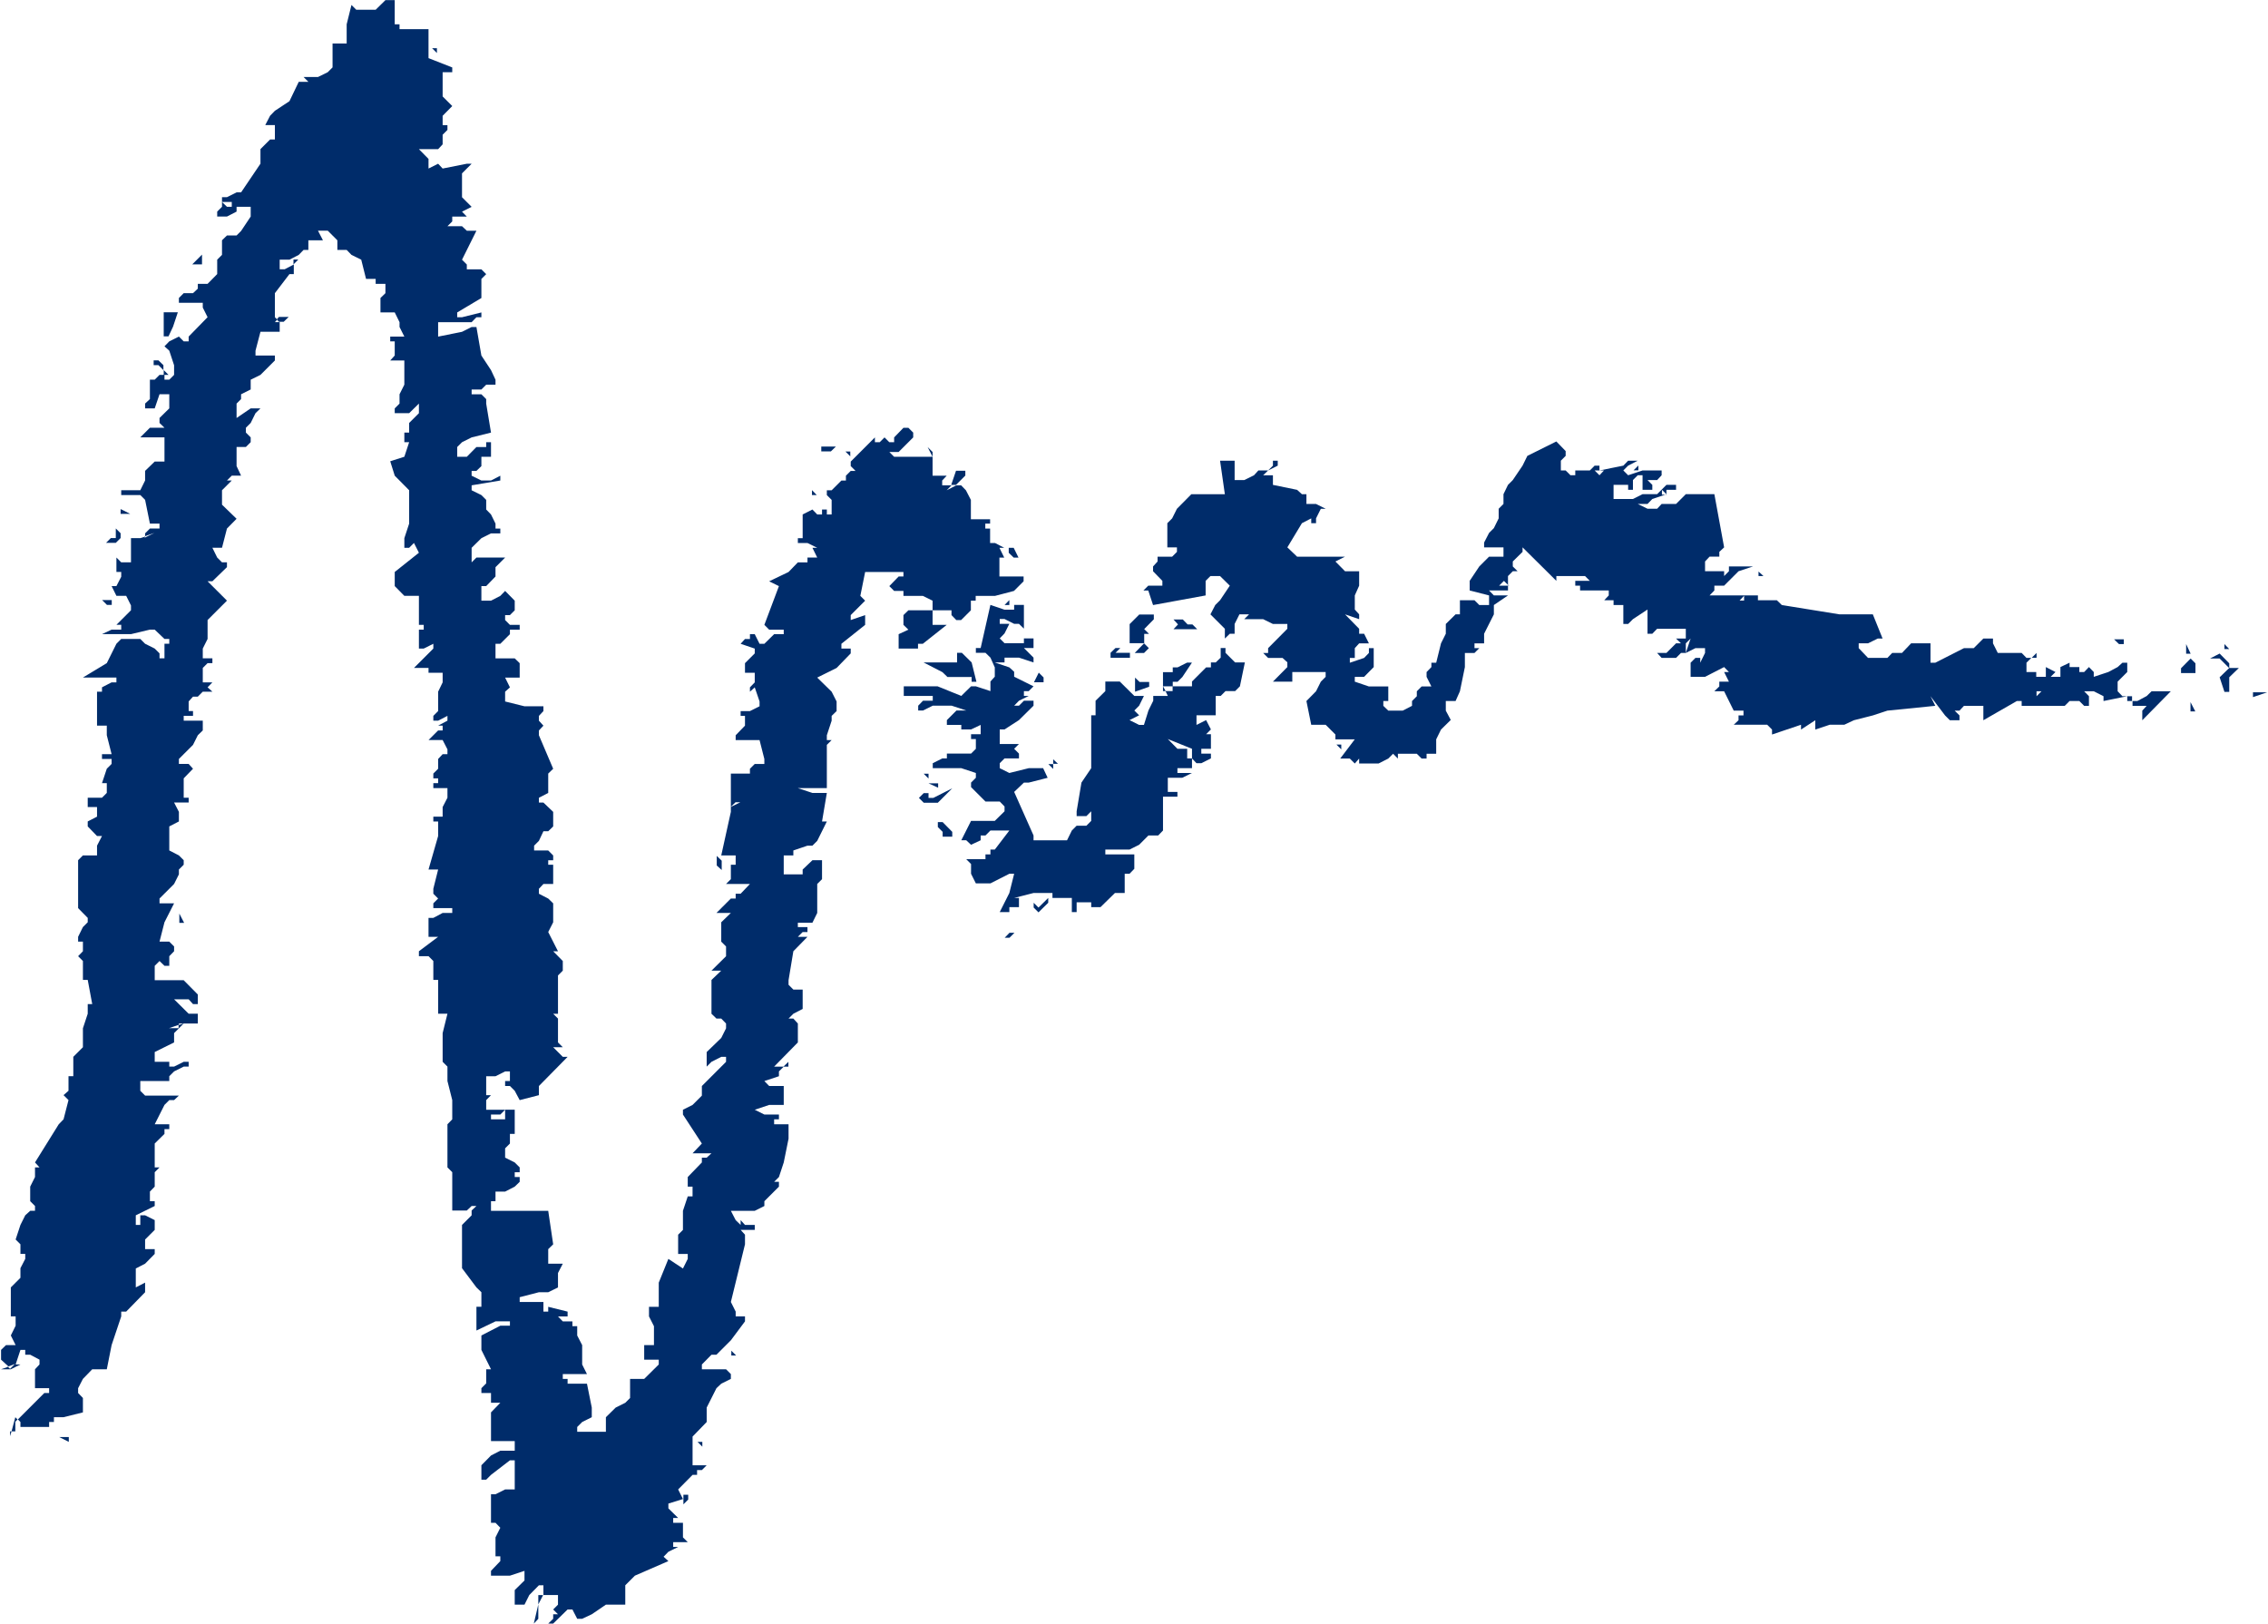 <svg version="1.2" xmlns="http://www.w3.org/2000/svg" viewBox="0 0 1510 1081" width="1510" height="1081">
	<title>m3-logo-e660083848e776c0ed162d9fa75088a84b3f6da202c4b03d46cc76386c9e2cf2-svg-svg</title>
	<style>
		.s0 { fill: #002c6a } 
	</style>
	<path id="Layer" fill-rule="evenodd" class="s0" d="m234 3.3l3.2 3.2h12.9l6.5-6.4h6.2v16.1h3.2v3.2h19.3v19.3l15.8 6.2v3.2h-6.4v16.1l6.4 6.4-6.4 6.5v6.2h3.2v3.2l-3.2 3.2v6.4l-3 3.2h-12.8l6.4 6.5v6.4l6.4-3.2 3 3.2 16.1-3.2h3.2l-6.4 6.4v15.9l6.4 6.4-6.4 3.2 3.2 3.3h-9.7v3.2l-3.2 3.2h9.7l3.2 3h6.4l-9.6 19.3 3.2 3.2v3.2h9.7l3.2 3.2-3.2 3.2v12.7l-16.1 9.6v3.2h3.2l12.9-3.2v3.2h-3.3l-3.2 3.3h-22.3v9.6l15.9-3.2 6.4-3.2h3.2l3.3 19 6.4 9.7 3 6.4v3.3h-6.2l-3.2 3.2h-6.5v3.2h6.5l3.2 3.2v3l3.2 19.3-12.9 3.2-6.4 3.2-3.2 3.2v6.5h6.4l6.4-6.5h6.5v-3.2h3.2v9.7h-6.4v6.2l-3.3 3.2h-3.2v3.2l6.5 3.2h6.4l6.2-3.2v3.2l-19.1 3.2v3.3l6.5 3.2 3.2 3.2v6.4l3.2 3.3 3 6.1v3.3h3.2v3.2h-6.2l-6.4 3.2-6.5 6.4v9.7l3.2-3.2h19.1l-6.4 6.4v6.2l-6.2 6.4h-3.2v9.7h6.4l6.2-3.2 3.2-3.3 6.4 6.5v6.4l-3.2 3.2h-3.2v3.3l3.2 3.2h6.5v3.2h-6.5v3l-6.4 6.4h-3.2v9.7h12.8l3.3 3.2v9.6h-9.7l3.2 6.5-3.2 2.9v6.5l12.9 3.2h12.6v3.2l-3 3.2v3.2l3 3.3-3 3.2v3.2l9.5 22.3-3.3 3.2v12.9l-6.2 3.2v3.2h3l6.5 6.2v9.7l-3.3 3.2h-3.2l-3 6.4-3.2 3.2v3.2h9.4l3.3 3.3v3.2h-3.3v3h3.3v12.8h-6.5l-3 3.2v3.3l6.2 3.2 3.3 3.2v12.6l-3.3 6.5 6.5 12.8h-3.2l6.4 6.5v6.4l-3.2 3.2v25.5h-3.2l3.2 3.2v15.9l3.2 3.2h-6.4l6.4 6.4h3.2l-19.1 19.4v6.1l-12.8 3.3-3.3-6.2-3.2-3.2h-3.2v-3.3h3.2v-6.4h-3.2l-6.4 3.2h-6.2v12.6h3.2l-3.2 3.3v6.4h12.6l-3.2 3.2h-6.2v3.2h9.4v-6.4h6.4v16.1h-3.2v6.4l-3.2 3.2v6.2l6.4 3.2 3.3 3.3v3.2h-3.3v3.2h3.3v3.2l-3.3 3.2-6.4 3.3h-6.4v6.4h-3v6.4h38.1l3.3 22.3-3.3 3.2v9.7h9.7l-3.2 6.2v9.6l-6.5 3.2h-6.2l-12.8 3.3v3.2h15.8v6.4h3.2v-3.2l12.9 3.2v3.2h-6.4l3.2 3.3h6.4v3.2h3.2v6.2l3.3 6.4v12.9l3.2 6.4h-16.1v3.2h3.2v3.2h12.9l3.2 15.9v6.4l-6.4 3.2-3.3 3.3v3.2h19.1v-9.7l6.5-6.4 6.4-3.2 3.2-3.2v-12.7h9.4l9.7-9.6v-3.2h-9.7v-9.7h6.5v-12.6l-3.3-6.5v-6.4h6.5v-16.1l6.4-15.8 9.7 6.4 3.2-6.4v-3.3h-6.4v-12.8l3.2-3.2v-12.7l3.2-9.6h3.2v-6.5h-3.2v-6.4l9.4-9.7v-3.2h3.2l3.2-2.9h-12.6l6.2-6.5-12.6-19.3v-3.2l6.4-3.2 6.2-6.2v-6.4l16.1-16.1v-3.3h-3.2l-6.5 3.3-3.2 3.2v-9.7l9.7-9.4 3.2-6.4v-3.2l-3.2-3.3h-3.2l-3.3-3.2v-22.5l6.5-6.2h-6.5l9.7-9.6v-6.5l-3.2-3.2v-12.9l6.4-6.2h-9.6l9.6-9.6h3.2v-3.2h3.3l6.2-6.5h-15.9l3.2-3.2v-9.6h3.2v-6.2h-9.6l6.4-29v-25.5h12.7v-3.2l3.2-3.2h6.4v-3.3l-3.2-12.6h-15.9v-3.2l6.2-6.4v-6.5h-2.9v-3.2h6.2l6.4-3.2v-3.2l-3.2-9.4-3.2 2.9v-2.9l3.2-3.3v-6.4h-6.5v-6.4l6.5-6.5v-3.2l-9.4-3.2 2.9-3.2h3.3v-3.2h3.2l3.2 6.4h3.2l6.5-6.4h6.4v-3h-9.7l-3.2-3.2 9.7-25.8-6.5-3.2 12.9-6.2 6.2-6.4h6.4v-3.2h6.5l-3.2-6.5h3.2l-6.5-3.2h-6.4v-3.2h3.2v-15.8l6.5-3.3 3.2 3.3h3.2v-3.3h3.2v3.3h3.2v-9.7l-3.2-3.2v-3.2h3.2l6.5-6.5h3v-3.2l3.2-3.2h3.2l-3.2-3.2v-3l16.1-16.1v3.2h3.2l3.2-3.2 3.2 3.2h3.2v-3.2l6.2-6.4h3.3l3.2 3.2v3.2l-9.7 9.7h-6.2l3.2 3.2h25.6l-3.3-6.5 3.3 3.3v15.8h9.4l-3 3.2v3.2h6.2l-3.2 3.3 6.4-3.3h3.2l3.2 3.3 3.3 6.4v12.9h12.8v2.9h-3.2v3.3h3.2v9.6h3.3l6.1 3.2h-3.2l3.2 6.5h-3.2v12.6h16.1v3.2l-6.4 6.4-12.6 3.3h-12.9v3.2h-3.2v6.4l-6.5 6.5h-3.2l-3.2-3.3v-3.2h-12.6v9.7h9.4l-15.9 12.6h-3.2v3.2h-12.9v-9.6l6.5-3-3.3-3.2v-6.5l3.3-3.2h16.1v-6.4l-6.5-3.2h-12.9v-3.3h-6.2l-3.2-3.2 6.2-6.4h3.2v-3h-25.5l-3.2 15.9 3.2 3.2-9.6 9.6v3.3l9.6-3.3v6.5l-15.8 12.6v3.2h6.2v3.2l-9.4 9.7-12.9 6.4 9.6 9.4 3.3 6.5v6.4l-3.3 3.2v3.2l-3.2 9.7v3.2h3.2l-3.2 3.2v28.8h-19.3l9.7 3.2h9.6l-3.2 19h3.2l-6.4 12.9-3.2 3.2h-3.3l-9.4 3.2v3.3h-6.4v12.6h12.6v-3.2l6.5-6.2h6.4v12.6l-3.2 3.2v19.3l-3.2 6.5h-9.7v2.9h6.4v3.3h-3.2l-3.2 3.2h6.4l-9.4 9.6-3.2 19.3v3l3.2 3.2h6.2v12.9l-6.2 3.2-3.2 3.2h3.2l3 3.3v12.6l-15.8 16.1h6.4l-3.2 3.2v3.2l-9.7 3.2 3.2 3.3h9.7v12.6h-9.7l-9.6 3.2 6.4 3.2h9.7v3.2h-3.2v3.3h9.6v9.6l-3.2 15.8-3.2 9.7-3.2 3.2h3.2v3.2l-9.7 9.7v3.2l-6.4 3.2h-15.9l3.2 6.2 3.3 3.2v-3.2l2.9 3.2h6.5v3.3h-9.4l2.9 3.2v6.4l-9.4 38.4 3.2 6.4v3.2h6.2v3.3l-9.4 12.6-9.6 9.6h-3.3l-6.4 6.5v3.2h16.1l3.2 3.2v3.2l-6.4 3.2-3.2 3-6.5 12.9v9.6l-9.4 9.7v19.1h9.4l-3.2 3.2h-3.2v3.2h-3l-9.6 9.7 3.2 6.4-9.7 3v3.2l6.5 6.4h-3.3v3.2h6.5v9.7l3.2 3.2h-9.7v3.2h3.3l-6.5 3.2-3.2 3.3 3.2 2.9-22.3 9.7-6.4 6.4v12.9h-12.9l-9.4 6.4-6.4 3h-3.3l-3.2-6.2h-3.2l-9.6 9.4h-3.3l3.3-3.2v-3h3.2l-3.2-3.2 3.2-3.2v-6.4h-9.7v-6.5h-3l-6.4 6.5-3.2 6.4h-6.5v-9.7l6.5-6.4v-6.4l-9.7 3.2h-12.6v-3.2l6.2-6.5v-3.2h-3.2v-12.6l3.2-6.4-3.2-3.3h-3v-19h3l6.4-3.2h6.4v-19.4h-3.2l-12.6 9.7-3.2 3.2h-3.2v-9.6l6.4-6.5 6.2-3.2h9.6v-6.4h-15.8v-19.1l6.2-6.4h-6.2v-6.5h-6.4v-3.2l3.2-3.2v-9.4h3.2l-6.4-12.9v-9.6l12.6-6.5h6.4v-2.9h-9.6l-12.7 6.1v-15.8h3.3v-9.7l-3.3-3.2-9.6-12.8v-28.8l6.4-6.4v-3.2l3.2-3h-3.2l-3.2 3h-9.7v-25.5l-3.2-3.2v-28.7l3.2-3.3v-12.8l-3.2-12.7v-9.6l-3.2-3.2v-19.1l3.2-12.9h-6.2v-22.5h-3.2v-12.6l-3.2-3.2h-6.4v-3.3l12.8-9.6h-6.4v-12.6h3.2l6.2-3.3h6.4v-3.2h-12.6v-3.2l3.2-3.2-3.2-3.2v-3.3l3.2-12.8h-6.4l6.4-22.3v-9.7h-3.2v-3.2h6.2v-6.4l3.2-6.2v-6.4h-9.4v-3.3h3.2v-3.2h-3.2v-3.2l3.2-3.2v-6.5l3-3.2h3.2v-3.2l-3.2-6.2h-9.4l6.4-6.4h3v-3.2h-3l6.2-3.3v-3.2l-6.2 3.2h-3.2v-3.2l3.2-3.2v-12.9l3-6.2v-6.4h-9.4v-3.2h-9.7l12.9-12.9v-3.2l-6.4 3.2h-3.2v-12.6h3.2v-3.2h-3.2v-19.3h-9.7l-6.4-6.5v-9.4l16.1-12.8-3.3-6.5-3.2 3.2h-3.2v-6.4l3.2-9.7v-22.2l-9.6-9.7-3-9.6 9.4-3 3.2-9.7h-3.2v-6.4h3.2v-6.4l6.5-6.5v-6.4l-6.5 6.4h-9.6v-3.2l3.2-3.2v-6.2l3.2-6.4v-16.1h-9.4l3-3.3v-9.4h-3v-3.2h9.4l-3.2-6.4v-3.2l-3.2-6.5h-9.5v-9.6l3.3-3.2v-6.2h-6.5v-3.3h-6.4l-3.2-12.8-6.5-3.2-3.2-3.3h-6.2v-6.4l-6.4-6.4h-6.5l3.3 6.4h-9.7v6.4h-3.2l-3.2 3.3-6.2 3.2h-6.5v6.4h3.3l6.1-3.2v6.4h-2.9l-9.7 12.7v16l1.4 1.4-0.2 0.1 0.2 0.2-1.4 1.6h3.2v6.4h-12.8l-3.3 12.6v3.2h12.9v3.3l-9.6 9.6-6.5 3.2v6.5l-6.4 3.2v3.2l-3 3v9.6l9.4-6.4h6.5l-3.3 3.2-3.2 6.5-3.2 3.2v3.2l3.2 3.2v3.2l-3.2 3.2h-6.2v12.7l3 6.4h-6.2l-3.2 3.2h3.2l-6.5 6.5v9.6l9.7 9.4-6.4 6.5-3.3 12.8h-6.4l3.2 6.5 3.2 3.2h3.3v3.2l-9.7 9.4h-3.2l12.9 12.9-12.9 12.9v12.6l-3.2 6.4v6.5h6.4v3.2h-3.2l-3.2 3.2v9.6h6.4l-3.2 3.3 3.2 2.9h-6.4l-3.3 3.3h-3.2l-2.9 3.2v6.4h2.9v3.2h-6.2v3.2h12.7v6.5l-3.3 3.2-3.2 6.4-9.4 9.4v3.3h6.5l2.9 3.2-6.2 6.4v12.9h3.3v3.2h-9.7l3.2 6.2v6.4l-6.4 3.3v16l6.4 3.3 3.2 3.2v3l-3.2 3.2v3.2l-3.2 6.4-9.7 9.7v3.2h9.7l-6.4 12.6-3.3 12.9h6.5l3.2 3.2v3.2l-3.2 3.3v6.4h-3.2l-3.3-3.2-3.2 3.2v9.6h19.3l9.4 9.5v6.4h-3.2l-2.9-3.2h-9.7l9.7 9.6h6.1v6.5h-12.6v1l3.2-1-6.4 6.4v6.2l-12.9 6.4v6.5h9.7v3.2h3.2l6.4-3.2h3.3v3.2h-3.3l-6.4 3.2-3.2 3.2v3.2h-19.3v6.5l3.2 3.2h22.5l-3.2 3h-3.2l-3.2 3.2-6.5 12.9h9.7v3.2h-3.2v3.2l-6.5 6.4v15.9h3.2l-3.2 3.2v9.6l-3.2 3.3v6.4h3.2v3.2l-12.6 6.2v6.4h3v-6.4h3.2l6.4 3.2v6.5l-6.4 6.4v6.4h6.4v3.2l-6.4 6.5-6.2 3.2v12.6l6.2-3.2v6.4l-12.6 12.9h-3.3v3.2l-6.4 19.1-3.2 16.1h-9.7l-6.2 6.4-3.2 6.2v3.2l3.2 3.3v9.6l-12.9 3.2h-6.4v3.2h-3.2v3.3h-19.1v-3.3l-1.7-1.7 17.6-17.6h3.2v-3.2h-9.4v-12.6l3-3.2v-3.2l-6.2-3.3h-3.3v-3.2h-3.2l-3.2 9.7h3.2l-6.4 3.2h-6.5l4.6-1.6 1.4 1.3 3.2-3.2-4.3 1.6-4.9-4.5v-6.5l3.3-3.2h6.4l-3.2-6.4 3.2-6.5v-6.2h-3.2v-19.3l6.4-6.4v-6.4l3.2-6.2v-3.3h-3.2v-6.4l-3.2-3.2 3.2-9.7 3.2-6.4 3.3-3h3.2v-3.2l-3.2-3.2v-9.7l3.2-6.4v-6.4h3l-3-3.3 15.8-25.4 3.2-3.3 3.3-12.8-3.3-3.3 3.3-2.9v-9.7h3.2v-12.9l6.4-6.4v-12.6l3.2-9.7v-6.4h3l-3-16.1h-3.2v-12.6l-3.2-3.2 3.2-3.3v-6.4h-3.2v-3.2l3.2-6.5 3.2-3.2v-2.9l-6.4-6.5v-31.9l3.2-3.2h9.4v-6.5l3.3-6.4h-3.3l-6.2-6.4v-3.3l6.2-3.2v-6.4h-6.2v-6.2h9.5l3.2-3.2v-6.5h-3.2l3.2-9.6 3.2-3.2v-3.3h-6.4v-3.2h6.4l-3.2-12.6v-6.4h-6.5v-22.6h3.3v-2.9l6.4-3.3h3.2v-3.2h-22.3l15.9-9.6 6.4-12.9 3.2-3.2h12.7l3.2 3.2 6.4 3.2 3.2 3.2v3.3h3.3v-9.7h3.2v-3.2h-3.2l-6.5-6.2h-3.2l-12.6 3h-19.3l6.4-3h6.4v-3.2h-3.2l9.7-9.7v-3.2l-3.2-6.4h-6.5l-3.2-6.5h3.2l3.2-6.2v-3.2h-3.2v-9.6l3.2 3.2h6.5v-16.1h6.2l2.9-0.9v0.6l6.5-3.2-6.2 2.2v-1.9l3.2-3.2h6.4v-3.3h-6.4l-3.2-15.8-3.2-3.2h-12.7v-3.2h12.7l3.2-6.5v-6.4l6.4-6.2h6.5v-16.1h-16.1l6.4-6.4h9.7l-3.3-3.2v-3.3l6.5-6.4v-9.4h-6.5l-3.2 9.4h-6.4v-3.2l3.2-3v-12.9h3.2l3.2-3.2h2.8v-3.2l3.2 3.2h-2.7v3.2h3.2l3.2-3.2v-6.4l-3.2-9.7-3.2-2.9 3.2-3.3 6.4-3.2 3.2 3.2h3.3v-3.2l12.6-12.9-3.2-6.4v-3.2h-15.9v-3.2l3.2-3.2h6.2l3.2-3v-3.2h6.5l6.4-6.5v-9.6l3.2-3.2v-9.7l3.3-3.2h6.4l3-3 6.4-9.6v-6.5h-9.4v3.2l-6.4 3.3h-6.5v-3.3l3.2-3.2v-3.2l3.3 3.2h3.2v-3.2h-6.5v-3.2h3.3l6.4-3.2h3l12.9-19.1v-9.7l6.4-6.4h3.2v-9.6h-6.4l3.2-6.2 3.2-3.3 9.7-6.4 6.2-12.9h6.4l-3.2-3.2h9.6l6.5-3.2 3.2-3.2v-15.9h9.4v-12.8zm-49.7 209.3l1.4-1.6h6.5l-3.3 3.2h-3.2l-1.3-1.4 0.1-0.1zm-179.1 697.4l-0.1-0.1 0.4-0.2 0.1 0.2zm91-552.6v-0.4l0.3-0.1v0.4zm265.4 704.5l-3.2 6.2v-6.2zm124.8-524.6l6.5-3.2h-3.2zm54.2-207.7v-3.3l3.2 3.3zm22.3-29h3.2v3.2zm112 64.1l3.2 6.5h-3.2l-3.3-3.2v-3.3zm-153.3 345.4l3.3-3.2v3.2zm-163.2 367.6l-3 3.2 3-12.8zm-163-901.7v-3.2h3.2zm-76.5 506.3l-6.4 2.2h6.4zm-107.2 262.7l-1.5 1.5v6.4h-2.5l2.5-9.4zm-5 11.1v-3.2h1zm98.8-713h-3.2v-3.2h3.2l3.3 3.2v3.3zm182.2-211h3.2v3.2zm-153.2 137.4v6.5h-6.5zm-25.5 38.4h9.4l-3.2 9.6-3 6.4h-3.2zm-22.3 134.2h-6.4v-3.2zm469.8-44.8l-3.3 3.2h-6.4v-3.2zm-479.4 54.5l3.2 3.2v3.2l-3.2 3.2h-6.5l3.2-3.2h3.3zm559.4-29h-3.2l3.2-9.4h6.2v3.2zm175.8-16.1h9.7v12.9h6.4l6.5-3.2 2.9-3.2h6.5l3.2-3.2v-3.3h3.2v3.3l-6.4 3.2-3.3 3.2h6.5v6.4l16.1 3.3 3.2 2.9h3v6.5h6.4l6.4 3.2h-3.2l-3.2 6.4v3.2h-3.2v-3.2l-6.2 3.2-9.7 16.1 6.5 6.2h31.9l-6.4 3.2 6.4 6.5h9.4v9.6l-2.9 6.5v9.4l2.9 3.2v3.2l-9.4-3.2 9.4 9.6v3.3h3.3l3.2 6.4h-6.5l-2.9 3.2v6.5h-3.3v3.2l9.5-3.2 3.2-3.3v-3.2h3.2v12.6l-6.4 6.5h-6.2v3.2l9.4 3.2h12.9v9.7h-3.3v3.2l3.3 3.2h9.6l6.2-3.2v-3.2l3.2-3.2v-3.3l3.2-3.2h6.5l-3.2-6.4v-3.2l3.2-3.3v-2.9h3.2l3.2-12.9 3.2-6.4v-6.5l6.5-6.4h2.9v-9.4h9.7l3.2 3.2h6.5v-6.4l-12.9-3.3v-6.4l6.4-9.6 6.5-6.5h9.6v-6.2h-12.9v-3.2l3.3-6.4 3.2-3.2 3.2-6.5v-6.4l3.2-3.2v-6.5l3-6.2 3.2-3.2 6.5-9.6 3.2-6.5 19.3-9.6 6.2 6.4v3.2l-3.2 3.2v6.5h3.2l3.2 3.2h3.2v-3.2h9.7l3.2-3.2h3.2v3.2l15.9-3.2 3.2-3.3h6.4l-6.4 3.3-3.2 3.2 3.2 3.2 9.6-3.2h12.7v3.2l-3 3.2h-6.4l3.2 3.2v3.3h-6.5v-9.7h-3.2l-3.2 3.2v6.5h-3.2v-3.3h-9.7v9.4h12.9l6.4-3.2h9.7l6.2-6.2h6.4v3.3h-6.4v2.9l0.2 0.3h-0.9l0.7-0.3-3-2.9v3.2h2.3l-8.7 2.9-3.2 3.3h-6.5l6.5 3.2h6.4l3-3.2h9.6l6.5-6.5h19l6.5 35.4-3.2 3v3.2h-6.5l-3 3.2v6.5h12.7v3.2l3.2-3.2v-3.2h16.1l-9.7 3.2-9.6 9.6h-6.5v3.2l-3.2 3.3h32.2v3.2h12.6l3.3 3.2 38.4 6.2h22.2l6.5 16.1h-3.2l-6.5 3.2h-6.2v3.2l6.2 6.5h12.9l3.2-3.3h6.5l6.1-6.4h12.9v12.9h3.2l19.1-9.7h6.5l6.4-6.4h6.4v3.2l3.2 6.4h15.9l3.2 3.3h3.2l-3.2 3.2v6.2h6.5v3.2h9.6l3.2-3.2-6.4-3.3v6.5h9.7v-6.5l6.1-2.9v2.9h6.5v3.3h3.2l3.2-3.3 3.2 3.3v3.2l9.7-3.2 6.2-3.3 3.2-2.9h3.2v6.2l-6.4 6.4v6.4l3.2 3.3h6.4v3.2h-3.2v-3.2l-15.8 3.2v-3.2l-6.5-3.3h-6.4l3.2 3.3v6.4h-3.2l-3.2-3.2h-6.5l-3.2 3.2h-28.7v-3.2h-3.2l-22.3 12.8v-9.6h-12.9l-3 3.2h-3.2l3.2 3.2v3.2h-6.4l-3.2-3.2-9.7-12.8 3.2 6.4-31.9 3.2-9.7 3.2-12.6 3.2-6.4 3h-9.7l-9.6 3.2v-6.2l-9.5 6.2v-3.2l-19.3 6.5v-3.3l-3.2-3.2h-22.3l3.2-3v-3.2h3.3v-3.2h-6.5l-6.4-12.9h-6.5l3.3-3.2v-3.2h6.4l-3.2-6.4h3.2l-3.2-3.3-12.7 6.5h-9.6v-9.4l3.2-3.2h3.2v3.2l3.2-6.5v-3.2h-6.4l-6.4 3.2 3.2-9.6-3.2 3.2v6.4h-3.2l-3.3 3.3h-9.6l-3-3.3h6.2l6.4-6.4h3.3l-3.3-3.2h6.5v-6.5h-19.1l-3.2 3.3h-3.2v-16.1l-9.7 6.4-3.2 3.2h-3.2v-12.6h-6.5v-3.2h-6.2l3-3.2v-3.3h-19.1v-3.2h-3.2v-3.2h9.7l-3.2-3.2h-19.1v3.2l-22.5-22.3v3l-6.5 6.4v3.3l3.2 3.2h-3.2l-3.2 3.2v5.9l-2.7-2.7-3.2 3.2h5.9v3.2h-12.6l3.2 3.3h9.4l-9.4 6.4v6.2l-6.5 12.9v6.4h-6.4v3.2h3.2l-3.2 3.2h-6.4v9.4l-3.3 16.1-2.9 6.5h-6.5v6.4l3.3 6.2-6.5 6.4-3.2 6.5v9.6h-6.4v3.2h-3.3l-3.2-3.2h-12.6v3.2l-3.2-3.2-3.2 3.2-6.5 3.3h-12.9v-3.3l-2.9 3.3-3.3-3.3h-6.4l9.7-12.8h-12.9v-3.2l-6.5-6.5h-9.6l-3.2-15.8 6.4-6.5 3.2-6.4 3.2-3.2v-3.2h-22.2v6.4h-12.9l9.6-9.7v-3.2l-3.2-2.9h-9.6l-3.3-3.3h3.3v-3.2l12.8-12.9v-3.2h-9.6l-6.5-3.2h-12.6l3.2-3.2h-6.4l-3.2 6.4v6.5h-3.2l-3.3 3.2v-6.5l-9.6-9.6 3.2-6.2 3.2-3.2 6.5-9.7-6.5-6.4h-6.4l-3.2 3.2v9.7l-35 6.4-3.2-9.7h-3.2l3.2-3.2h9.4v-3.2l-6.2-6.4v-3.2l3-3.3v-3.2h9.7l3.2-3.2v-3h-6.4v-16.1l3.2-3.2 3.2-6.4 9.6-9.7h22.3zm249.4 6.5l3.2 3.2 3-3.2zm291 124.7l3.2-3.2v3.2zm67.1 28.8h3.2l6.2-3.3 3.3-3.2h12.8l-19 19.3v-6.4l2.9-3.2h-9.4zm-60.6-6.5h-3.3v3.3zm-1291.2-60.7h6.4v3.2h-3.2zm1022.8-89.6v3.2h-3.2zm-418.8 89.6v3.3h-3.2zm-12.6 3.2l9.4 3.2h6.4v-3.2h6.5v15.8l-3.3-3.2h-3.2l-6.4-3.2h-3.2v3.2h6.4l-3.2 6.4-3.2 3.3 3.2 3.2h12.9v-3.2h6.4v6.4h-6.4l6.4 6.4v3.2l-9.7-3.2h-9.6v3.2h-6.5l9.7 3.3 3.2 2.9v3.3l12.9 6.4-3.2 3.2h-3.2v3.2h3.2l-6.5 3.2-3.2 3.3h3.2l3.3-3.3h6.4v3.3l-9.7 9.6-9.6 6.2h-3.2v9.7h12.8l-3.2 3.2 3.2 3.2v3.2h-9.6l-3.2 3.2v3.3l6.4 3.2 12.9-3.2h9.6l3 6.4-12.6 3.2h-3.2l-6.5 6.2 12.9 29v3.2h22.3l3.2-6.5 3.2-3.2h6.5l3.2-3.2v-6.4l-3.2 3.2h-6.5v-3.2l3.2-19.1 6.5-9.6v-35.2h2.9v-9.7l6.5-6.4v-6.4h9.6l9.7 9.6h6.4l-3.2 6.5-3.2 3.2 3.2 3.2-6.4 3.2 6.4 3.2h3.2l3-9.6 3.2-6.5v-3.2h9.7l-1.5-3.2h4.7v-3.2h12.9v-3.2l9.4-9.4h3.2v-3.3h3.2l3.3-3.2v-6.4h3.2v3.2l6.4 6.4h6.5l-3.3 15.9-3.2 3.2h-6.4l-3.2 3.2h-3.3v12.9h-12.8v6.4l6.4-3.2 3.2 6.2-3.2 3.2h3.2v9.7h-6.4v3.2h6.4v3.2l-6.4 3.2h-3.2l-3-3.2v-6.4l-16.1-6.5 6.4 6.5h6.5v6.4h3.2v6.5h-9.7v3.2h9.7l-6.5 3.2h-9.6v9.4h6.4v3.2h-9.6v22.5l-3.2 3.3h-6.5l-6.2 6.2-6.4 3.2h-16.1v3.2h19.3v9.6l-3.2 3.3h-3.2v12.8h-6.5l-9.6 9.4h-6.2v-3.2h-9.7v6.5h-3.2v-9.4h-12.9v-3.3h-12.6l-12.9 3.3h3.2v6.1h-6.4v3.3h-6.4l6.4-12.7 3.2-12.8h-3.2l-12.6 6.4h-9.7l-3.2-6.4v-6.5l-3.2-3.2h12.8v-3.2h3.3v-3.2h2.9l9.7-12.7h-12.6l-3.3 3.3h-3.2v3.2l-6.4 3-3.2-3h-3.3l6.5-12.9h15.8l6.5-6.4v-3.2l-3.2-3.3h-9.5l-9.6-9.6v-3l3.2-3.2v-3.2l-9.7-3.2h-19v-3.3l6.4-3.2h3v-3.2h16.1l3.2-3.2v-6.5h-3.2v-3.2h6.4v-6.2l-6.4 3h-6.5v-3h-9.6v-3.2l6.4-6.4h6.5l-9.7-3.2h-12.6l-6.5 3.2h-3.2v-3.2l3.2-3.3h6.5v-3.2h-19.3v-6.4h22.5l15.8 6.4 6.5-6.4h3.2l9.7 3.2v-6.4l2.9-3.2v-6.2l-2.9-6.5-3.3-3.2h-6.4v-3.2h3.2zm116.7 57.4h-1.8v-12.6h6.5v-3.2h3.2l6.4-3.2h3.2l-6.4 9.6-3.2 3.2h-3.2v3h-6.5zm-78.2 140.9l-6.5 6.4-3.2-3.2v-3.2l3.2 3.2 6.5-6.4zm-51-150.3h-16.1l-3.3-3.2-12.6-6.5h22.3v-6.4h3.2l6.5 6.4 3.2 12.9h-3.2zm357.3-60.9v-0.5l0.5 0.5zm-245.7 19.3h9.7v3.2l-6.4 6.5 3.2 3.2h-3.2v6.2h-9.7v-12.7zm-6.2 28.8h-12.9v-3.3l3.3-3.2h3.2l-3.2 3.2h9.6zm3.2-3.2l6.2-6.4 3.2 3.2-3.2 3.2zm32-22.3l3.2 3.3h3.2l3.2 3.2h-15.8l3-3.2-3-3.3zm383.3-31.9l3.3 3h-3.3zm-12.6 19.3h3v-3.2zm-466.6 48l3.2 3.2v3.2h-6.4zm64.1 3.3l3 2.9h6.4v3.2l-9.4 3.3zm651.8-25.5h6.5v3.2h-3.2zm48 3.2l3 6.4h-3zm25.5 0l3.2 3.3h-3.2zm-779.8 76.7l3.2 3h-3.2zm-86.2 9.6h3.2v3.2zm83-6.4h3.2v3.2zm760.5-70.3l3.2 3.2v6.5h-9.6v-3.2zm19.3-3.3l6.4 6.5v3.2l-6.4-6.4h-6.4zm12.8 9.6l-6.4 6.2v9.7h-3.2l-3.2-9.7 6.4-6.2zm-600.8 51h3.2v3.2zm-271.6 25.8h6.4v2.9zm15.8 3.3l-9.6 9.6h-9.4l-3.2-3.2 3.2-3.2h3.2v3.2h3.2zm866-63.9h9.4l-9.4 3.2zm-41.6 6.5l3.2 6.2h-3.2zm-834 79.9h3.2l6.4 6.5v3.2h-6.4v-3.2l-3.2-3.2zm-147.2 22.5l3.3 3.2v6.2l-3.3-3zm-357.8 38.4l3.2 6.2h-3.2zm552.7 12.8h3.3l-3.3 3.3h-3.2zm-185.2 278.2l3.2 3.2h-3.2zm-447.5 57.5h6.4v3.2zm425 3.2h3.2v3.2zm-9.4 35.2h3.2v3.2l-3.2 3.2zm-131-789.9l3 3.2zm239.7 79.9h-3.2zm322.9 67.1l3.2 3.2zm-294.2 35.2v3.2zm533.9-44.5v2.9zm-597.8 60.9v3.2zm600.8-48l-3 3.2zm-795.9 92.9v2.9zm834.1-63.8l3.2 3.2zm19.3 0l3.2 6.4zm-591.3 89.6v3zm533.6-51l3.3 3.2zm-255.6 28.8l3.2 3.2zm-108.7 12.8l-3.2 3zm-150.1 25.8h-6.4zm-127.8 12.6l3.2 3.2zm885.1-67.1v3.2zm102.3-6.4l3.2 3.2zm-1358.4 131.2v3.2zm1355.2-127.9v3.2zm12.8 6.4l3.3 3.2zm15.8 0l3.2 3.2-3.2-3.2 3.2-3.2zm-6.4 6.4l3.2 3zm-1371 150.5v3zm310.1 444.6l-3.2 3.2z"/>
</svg>